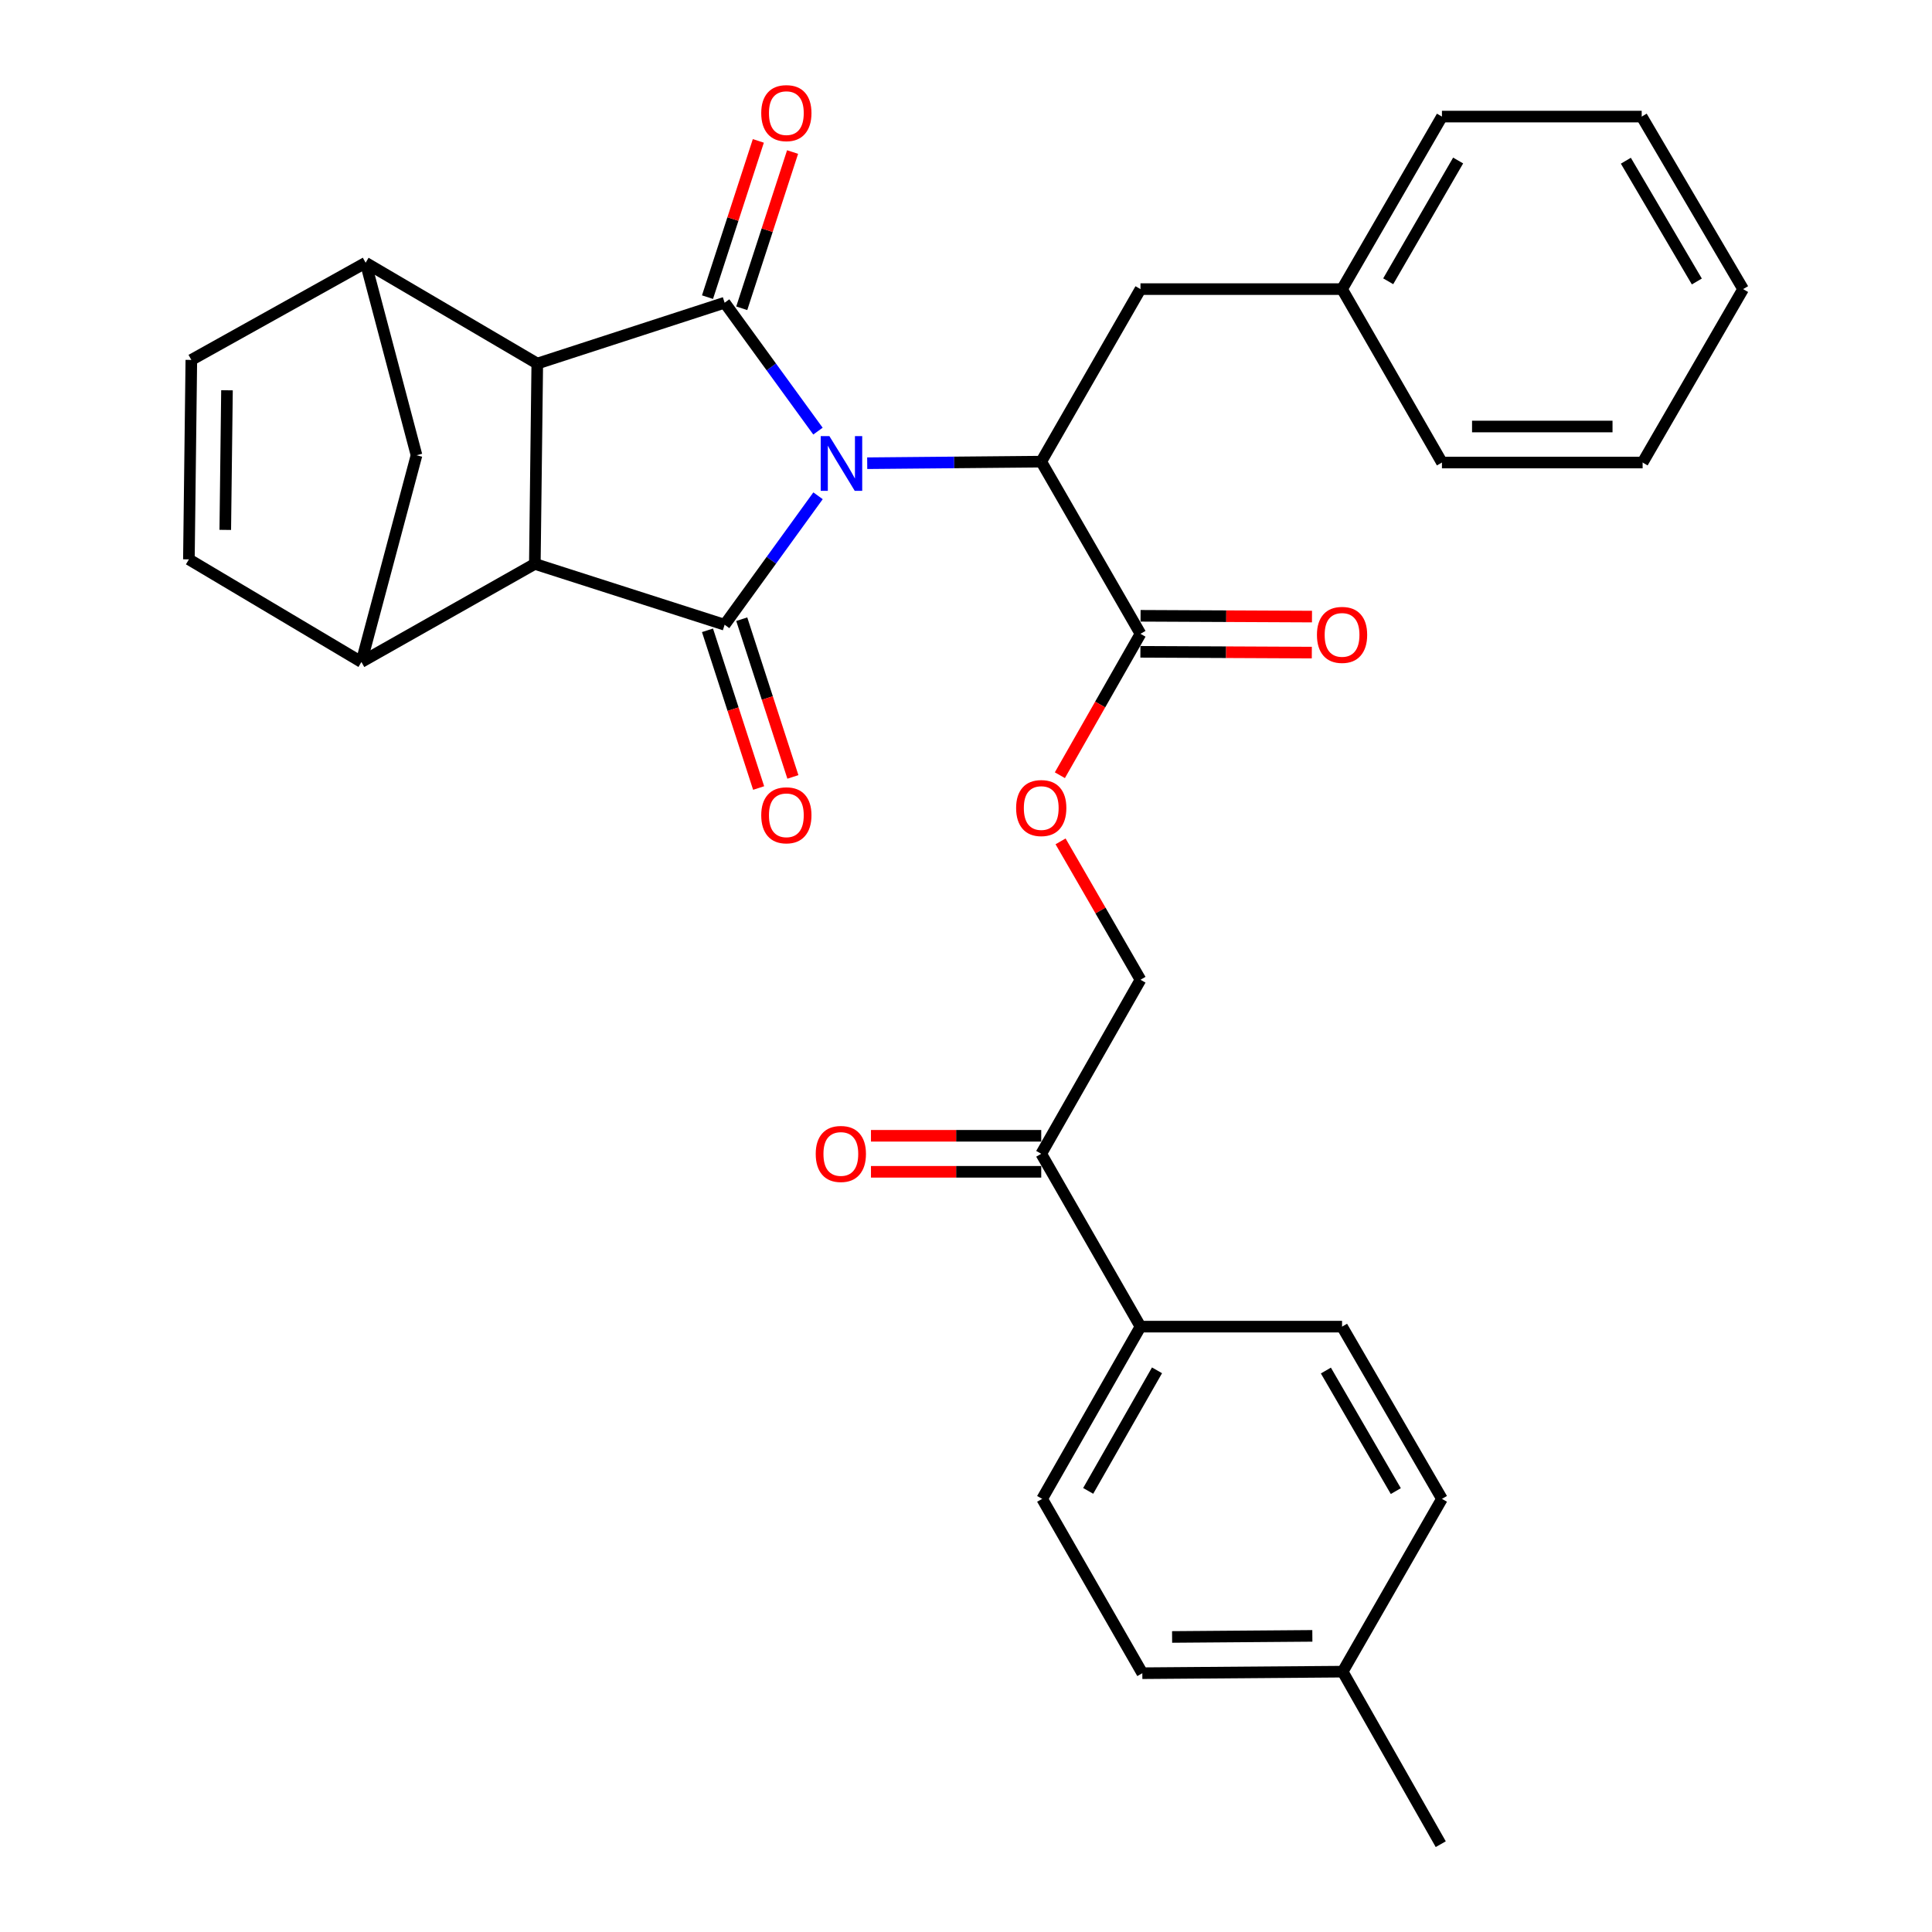 <?xml version='1.0' encoding='iso-8859-1'?>
<svg version='1.1' baseProfile='full'
              xmlns='http://www.w3.org/2000/svg'
                      xmlns:rdkit='http://www.rdkit.org/xml'
                      xmlns:xlink='http://www.w3.org/1999/xlink'
                  xml:space='preserve'
width='1000px' height='1000px' viewBox='0 0 1000 1000'>
<!-- END OF HEADER -->
<rect style='opacity:1.0;fill:#FFFFFF;stroke:none' width='1000' height='1000' x='0' y='0'> </rect>
<path class='bond-0' d='M 423.377,223.149 L 399.221,189.917' style='fill:none;fill-rule:evenodd;stroke:#0000FF;stroke-width:6px;stroke-linecap:butt;stroke-linejoin:miter;stroke-opacity:1' />
<path class='bond-0' d='M 399.221,189.917 L 375.065,156.684' style='fill:none;fill-rule:evenodd;stroke:#000000;stroke-width:6px;stroke-linecap:butt;stroke-linejoin:miter;stroke-opacity:1' />
<path class='bond-1' d='M 423.415,256.618 L 399.24,289.993' style='fill:none;fill-rule:evenodd;stroke:#0000FF;stroke-width:6px;stroke-linecap:butt;stroke-linejoin:miter;stroke-opacity:1' />
<path class='bond-1' d='M 399.24,289.993 L 375.065,323.367' style='fill:none;fill-rule:evenodd;stroke:#000000;stroke-width:6px;stroke-linecap:butt;stroke-linejoin:miter;stroke-opacity:1' />
<path class='bond-4' d='M 448.864,239.761 L 493.903,239.355' style='fill:none;fill-rule:evenodd;stroke:#0000FF;stroke-width:6px;stroke-linecap:butt;stroke-linejoin:miter;stroke-opacity:1' />
<path class='bond-4' d='M 493.903,239.355 L 538.942,238.949' style='fill:none;fill-rule:evenodd;stroke:#000000;stroke-width:6px;stroke-linecap:butt;stroke-linejoin:miter;stroke-opacity:1' />
<path class='bond-2' d='M 375.065,156.684 L 278.094,188.179' style='fill:none;fill-rule:evenodd;stroke:#000000;stroke-width:6px;stroke-linecap:butt;stroke-linejoin:miter;stroke-opacity:1' />
<path class='bond-11' d='M 383.929,159.568 L 397.084,119.132' style='fill:none;fill-rule:evenodd;stroke:#000000;stroke-width:6px;stroke-linecap:butt;stroke-linejoin:miter;stroke-opacity:1' />
<path class='bond-11' d='M 397.084,119.132 L 410.238,78.696' style='fill:none;fill-rule:evenodd;stroke:#FF0000;stroke-width:6px;stroke-linecap:butt;stroke-linejoin:miter;stroke-opacity:1' />
<path class='bond-11' d='M 366.201,153.801 L 379.356,113.365' style='fill:none;fill-rule:evenodd;stroke:#000000;stroke-width:6px;stroke-linecap:butt;stroke-linejoin:miter;stroke-opacity:1' />
<path class='bond-11' d='M 379.356,113.365 L 392.511,72.928' style='fill:none;fill-rule:evenodd;stroke:#FF0000;stroke-width:6px;stroke-linecap:butt;stroke-linejoin:miter;stroke-opacity:1' />
<path class='bond-3' d='M 375.065,323.367 L 276.83,291.872' style='fill:none;fill-rule:evenodd;stroke:#000000;stroke-width:6px;stroke-linecap:butt;stroke-linejoin:miter;stroke-opacity:1' />
<path class='bond-12' d='M 366.198,326.242 L 379.433,367.06' style='fill:none;fill-rule:evenodd;stroke:#000000;stroke-width:6px;stroke-linecap:butt;stroke-linejoin:miter;stroke-opacity:1' />
<path class='bond-12' d='M 379.433,367.06 L 392.667,407.878' style='fill:none;fill-rule:evenodd;stroke:#FF0000;stroke-width:6px;stroke-linecap:butt;stroke-linejoin:miter;stroke-opacity:1' />
<path class='bond-12' d='M 383.932,320.493 L 397.166,361.31' style='fill:none;fill-rule:evenodd;stroke:#000000;stroke-width:6px;stroke-linecap:butt;stroke-linejoin:miter;stroke-opacity:1' />
<path class='bond-12' d='M 397.166,361.31 L 410.4,402.128' style='fill:none;fill-rule:evenodd;stroke:#FF0000;stroke-width:6px;stroke-linecap:butt;stroke-linejoin:miter;stroke-opacity:1' />
<path class='bond-5' d='M 278.094,188.179 L 189.253,136.002' style='fill:none;fill-rule:evenodd;stroke:#000000;stroke-width:6px;stroke-linecap:butt;stroke-linejoin:miter;stroke-opacity:1' />
<path class='bond-32' d='M 278.094,188.179 L 276.83,291.872' style='fill:none;fill-rule:evenodd;stroke:#000000;stroke-width:6px;stroke-linecap:butt;stroke-linejoin:miter;stroke-opacity:1' />
<path class='bond-6' d='M 276.83,291.872 L 187.068,342.642' style='fill:none;fill-rule:evenodd;stroke:#000000;stroke-width:6px;stroke-linecap:butt;stroke-linejoin:miter;stroke-opacity:1' />
<path class='bond-7' d='M 538.942,238.949 L 590.312,328.059' style='fill:none;fill-rule:evenodd;stroke:#000000;stroke-width:6px;stroke-linecap:butt;stroke-linejoin:miter;stroke-opacity:1' />
<path class='bond-15' d='M 538.942,238.949 L 590.312,149.642' style='fill:none;fill-rule:evenodd;stroke:#000000;stroke-width:6px;stroke-linecap:butt;stroke-linejoin:miter;stroke-opacity:1' />
<path class='bond-9' d='M 189.253,136.002 L 99.034,186.294' style='fill:none;fill-rule:evenodd;stroke:#000000;stroke-width:6px;stroke-linecap:butt;stroke-linejoin:miter;stroke-opacity:1' />
<path class='bond-33' d='M 189.253,136.002 L 215.59,235.635' style='fill:none;fill-rule:evenodd;stroke:#000000;stroke-width:6px;stroke-linecap:butt;stroke-linejoin:miter;stroke-opacity:1' />
<path class='bond-8' d='M 187.068,342.642 L 97.771,289.532' style='fill:none;fill-rule:evenodd;stroke:#000000;stroke-width:6px;stroke-linecap:butt;stroke-linejoin:miter;stroke-opacity:1' />
<path class='bond-10' d='M 187.068,342.642 L 215.59,235.635' style='fill:none;fill-rule:evenodd;stroke:#000000;stroke-width:6px;stroke-linecap:butt;stroke-linejoin:miter;stroke-opacity:1' />
<path class='bond-13' d='M 590.312,328.059 L 569.448,364.655' style='fill:none;fill-rule:evenodd;stroke:#000000;stroke-width:6px;stroke-linecap:butt;stroke-linejoin:miter;stroke-opacity:1' />
<path class='bond-13' d='M 569.448,364.655 L 548.584,401.251' style='fill:none;fill-rule:evenodd;stroke:#FF0000;stroke-width:6px;stroke-linecap:butt;stroke-linejoin:miter;stroke-opacity:1' />
<path class='bond-17' d='M 590.269,337.38 L 634.633,337.583' style='fill:none;fill-rule:evenodd;stroke:#000000;stroke-width:6px;stroke-linecap:butt;stroke-linejoin:miter;stroke-opacity:1' />
<path class='bond-17' d='M 634.633,337.583 L 678.996,337.785' style='fill:none;fill-rule:evenodd;stroke:#FF0000;stroke-width:6px;stroke-linecap:butt;stroke-linejoin:miter;stroke-opacity:1' />
<path class='bond-17' d='M 590.354,318.738 L 634.718,318.941' style='fill:none;fill-rule:evenodd;stroke:#000000;stroke-width:6px;stroke-linecap:butt;stroke-linejoin:miter;stroke-opacity:1' />
<path class='bond-17' d='M 634.718,318.941 L 679.081,319.143' style='fill:none;fill-rule:evenodd;stroke:#FF0000;stroke-width:6px;stroke-linecap:butt;stroke-linejoin:miter;stroke-opacity:1' />
<path class='bond-34' d='M 97.771,289.532 L 99.034,186.294' style='fill:none;fill-rule:evenodd;stroke:#000000;stroke-width:6px;stroke-linecap:butt;stroke-linejoin:miter;stroke-opacity:1' />
<path class='bond-34' d='M 116.601,274.274 L 117.486,202.008' style='fill:none;fill-rule:evenodd;stroke:#000000;stroke-width:6px;stroke-linecap:butt;stroke-linejoin:miter;stroke-opacity:1' />
<path class='bond-18' d='M 548.948,435.492 L 569.63,471.305' style='fill:none;fill-rule:evenodd;stroke:#FF0000;stroke-width:6px;stroke-linecap:butt;stroke-linejoin:miter;stroke-opacity:1' />
<path class='bond-18' d='M 569.63,471.305 L 590.312,507.119' style='fill:none;fill-rule:evenodd;stroke:#000000;stroke-width:6px;stroke-linecap:butt;stroke-linejoin:miter;stroke-opacity:1' />
<path class='bond-14' d='M 538.942,597.203 L 590.312,507.119' style='fill:none;fill-rule:evenodd;stroke:#000000;stroke-width:6px;stroke-linecap:butt;stroke-linejoin:miter;stroke-opacity:1' />
<path class='bond-16' d='M 538.942,597.203 L 590.312,686.665' style='fill:none;fill-rule:evenodd;stroke:#000000;stroke-width:6px;stroke-linecap:butt;stroke-linejoin:miter;stroke-opacity:1' />
<path class='bond-19' d='M 538.942,587.882 L 494.876,587.882' style='fill:none;fill-rule:evenodd;stroke:#000000;stroke-width:6px;stroke-linecap:butt;stroke-linejoin:miter;stroke-opacity:1' />
<path class='bond-19' d='M 494.876,587.882 L 450.811,587.882' style='fill:none;fill-rule:evenodd;stroke:#FF0000;stroke-width:6px;stroke-linecap:butt;stroke-linejoin:miter;stroke-opacity:1' />
<path class='bond-19' d='M 538.942,606.524 L 494.876,606.524' style='fill:none;fill-rule:evenodd;stroke:#000000;stroke-width:6px;stroke-linecap:butt;stroke-linejoin:miter;stroke-opacity:1' />
<path class='bond-19' d='M 494.876,606.524 L 450.811,606.524' style='fill:none;fill-rule:evenodd;stroke:#FF0000;stroke-width:6px;stroke-linecap:butt;stroke-linejoin:miter;stroke-opacity:1' />
<path class='bond-22' d='M 590.312,149.642 L 694.647,149.642' style='fill:none;fill-rule:evenodd;stroke:#000000;stroke-width:6px;stroke-linecap:butt;stroke-linejoin:miter;stroke-opacity:1' />
<path class='bond-20' d='M 590.312,686.665 L 539.418,775.807' style='fill:none;fill-rule:evenodd;stroke:#000000;stroke-width:6px;stroke-linecap:butt;stroke-linejoin:miter;stroke-opacity:1' />
<path class='bond-20' d='M 598.867,709.28 L 563.242,771.679' style='fill:none;fill-rule:evenodd;stroke:#000000;stroke-width:6px;stroke-linecap:butt;stroke-linejoin:miter;stroke-opacity:1' />
<path class='bond-21' d='M 590.312,686.665 L 694.647,686.665' style='fill:none;fill-rule:evenodd;stroke:#000000;stroke-width:6px;stroke-linecap:butt;stroke-linejoin:miter;stroke-opacity:1' />
<path class='bond-23' d='M 539.418,775.807 L 591.265,866.046' style='fill:none;fill-rule:evenodd;stroke:#000000;stroke-width:6px;stroke-linecap:butt;stroke-linejoin:miter;stroke-opacity:1' />
<path class='bond-24' d='M 694.647,686.665 L 746.348,775.807' style='fill:none;fill-rule:evenodd;stroke:#000000;stroke-width:6px;stroke-linecap:butt;stroke-linejoin:miter;stroke-opacity:1' />
<path class='bond-24' d='M 686.276,709.39 L 722.467,771.789' style='fill:none;fill-rule:evenodd;stroke:#000000;stroke-width:6px;stroke-linecap:butt;stroke-linejoin:miter;stroke-opacity:1' />
<path class='bond-27' d='M 694.647,149.642 L 746.348,60.345' style='fill:none;fill-rule:evenodd;stroke:#000000;stroke-width:6px;stroke-linecap:butt;stroke-linejoin:miter;stroke-opacity:1' />
<path class='bond-27' d='M 718.535,145.588 L 754.726,83.08' style='fill:none;fill-rule:evenodd;stroke:#000000;stroke-width:6px;stroke-linecap:butt;stroke-linejoin:miter;stroke-opacity:1' />
<path class='bond-28' d='M 694.647,149.642 L 746.348,239.404' style='fill:none;fill-rule:evenodd;stroke:#000000;stroke-width:6px;stroke-linecap:butt;stroke-linejoin:miter;stroke-opacity:1' />
<path class='bond-36' d='M 591.265,866.046 L 694.968,865.249' style='fill:none;fill-rule:evenodd;stroke:#000000;stroke-width:6px;stroke-linecap:butt;stroke-linejoin:miter;stroke-opacity:1' />
<path class='bond-36' d='M 606.677,847.285 L 679.269,846.726' style='fill:none;fill-rule:evenodd;stroke:#000000;stroke-width:6px;stroke-linecap:butt;stroke-linejoin:miter;stroke-opacity:1' />
<path class='bond-25' d='M 746.348,775.807 L 694.968,865.249' style='fill:none;fill-rule:evenodd;stroke:#000000;stroke-width:6px;stroke-linecap:butt;stroke-linejoin:miter;stroke-opacity:1' />
<path class='bond-26' d='M 694.968,865.249 L 745.727,954.545' style='fill:none;fill-rule:evenodd;stroke:#000000;stroke-width:6px;stroke-linecap:butt;stroke-linejoin:miter;stroke-opacity:1' />
<path class='bond-30' d='M 746.348,60.345 L 849.741,60.345' style='fill:none;fill-rule:evenodd;stroke:#000000;stroke-width:6px;stroke-linecap:butt;stroke-linejoin:miter;stroke-opacity:1' />
<path class='bond-29' d='M 746.348,239.404 L 850.217,239.404' style='fill:none;fill-rule:evenodd;stroke:#000000;stroke-width:6px;stroke-linecap:butt;stroke-linejoin:miter;stroke-opacity:1' />
<path class='bond-29' d='M 761.929,220.762 L 834.637,220.762' style='fill:none;fill-rule:evenodd;stroke:#000000;stroke-width:6px;stroke-linecap:butt;stroke-linejoin:miter;stroke-opacity:1' />
<path class='bond-31' d='M 850.217,239.404 L 902.229,149.642' style='fill:none;fill-rule:evenodd;stroke:#000000;stroke-width:6px;stroke-linecap:butt;stroke-linejoin:miter;stroke-opacity:1' />
<path class='bond-35' d='M 849.741,60.345 L 902.229,149.642' style='fill:none;fill-rule:evenodd;stroke:#000000;stroke-width:6px;stroke-linecap:butt;stroke-linejoin:miter;stroke-opacity:1' />
<path class='bond-35' d='M 841.542,83.186 L 878.284,145.694' style='fill:none;fill-rule:evenodd;stroke:#000000;stroke-width:6px;stroke-linecap:butt;stroke-linejoin:miter;stroke-opacity:1' />
<path  class='atom-0' d='M 429.279 225.721
L 438.559 240.721
Q 439.479 242.201, 440.959 244.881
Q 442.439 247.561, 442.519 247.721
L 442.519 225.721
L 446.279 225.721
L 446.279 254.041
L 442.399 254.041
L 432.439 237.641
Q 431.279 235.721, 430.039 233.521
Q 428.839 231.321, 428.479 230.641
L 428.479 254.041
L 424.799 254.041
L 424.799 225.721
L 429.279 225.721
' fill='#0000FF'/>
<path  class='atom-12' d='M 394.016 58.55
Q 394.016 51.75, 397.376 47.95
Q 400.736 44.15, 407.016 44.15
Q 413.296 44.15, 416.656 47.95
Q 420.016 51.75, 420.016 58.55
Q 420.016 65.43, 416.616 69.35
Q 413.216 73.23, 407.016 73.23
Q 400.776 73.23, 397.376 69.35
Q 394.016 65.47, 394.016 58.55
M 407.016 70.03
Q 411.336 70.03, 413.656 67.15
Q 416.016 64.23, 416.016 58.55
Q 416.016 52.99, 413.656 50.19
Q 411.336 47.35, 407.016 47.35
Q 402.696 47.35, 400.336 50.15
Q 398.016 52.95, 398.016 58.55
Q 398.016 64.27, 400.336 67.15
Q 402.696 70.03, 407.016 70.03
' fill='#FF0000'/>
<path  class='atom-13' d='M 394.016 421.993
Q 394.016 415.193, 397.376 411.393
Q 400.736 407.593, 407.016 407.593
Q 413.296 407.593, 416.656 411.393
Q 420.016 415.193, 420.016 421.993
Q 420.016 428.873, 416.616 432.793
Q 413.216 436.673, 407.016 436.673
Q 400.776 436.673, 397.376 432.793
Q 394.016 428.913, 394.016 421.993
M 407.016 433.473
Q 411.336 433.473, 413.656 430.593
Q 416.016 427.673, 416.016 421.993
Q 416.016 416.433, 413.656 413.633
Q 411.336 410.793, 407.016 410.793
Q 402.696 410.793, 400.336 413.593
Q 398.016 416.393, 398.016 421.993
Q 398.016 427.713, 400.336 430.593
Q 402.696 433.473, 407.016 433.473
' fill='#FF0000'/>
<path  class='atom-14' d='M 525.942 418.244
Q 525.942 411.444, 529.302 407.644
Q 532.662 403.844, 538.942 403.844
Q 545.222 403.844, 548.582 407.644
Q 551.942 411.444, 551.942 418.244
Q 551.942 425.124, 548.542 429.044
Q 545.142 432.924, 538.942 432.924
Q 532.702 432.924, 529.302 429.044
Q 525.942 425.164, 525.942 418.244
M 538.942 429.724
Q 543.262 429.724, 545.582 426.844
Q 547.942 423.924, 547.942 418.244
Q 547.942 412.684, 545.582 409.884
Q 543.262 407.044, 538.942 407.044
Q 534.622 407.044, 532.262 409.844
Q 529.942 412.644, 529.942 418.244
Q 529.942 423.964, 532.262 426.844
Q 534.622 429.724, 538.942 429.724
' fill='#FF0000'/>
<path  class='atom-18' d='M 681.647 328.616
Q 681.647 321.816, 685.007 318.016
Q 688.367 314.216, 694.647 314.216
Q 700.927 314.216, 704.287 318.016
Q 707.647 321.816, 707.647 328.616
Q 707.647 335.496, 704.247 339.416
Q 700.847 343.296, 694.647 343.296
Q 688.407 343.296, 685.007 339.416
Q 681.647 335.536, 681.647 328.616
M 694.647 340.096
Q 698.967 340.096, 701.287 337.216
Q 703.647 334.296, 703.647 328.616
Q 703.647 323.056, 701.287 320.256
Q 698.967 317.416, 694.647 317.416
Q 690.327 317.416, 687.967 320.216
Q 685.647 323.016, 685.647 328.616
Q 685.647 334.336, 687.967 337.216
Q 690.327 340.096, 694.647 340.096
' fill='#FF0000'/>
<path  class='atom-20' d='M 422.218 597.283
Q 422.218 590.483, 425.578 586.683
Q 428.938 582.883, 435.218 582.883
Q 441.498 582.883, 444.858 586.683
Q 448.218 590.483, 448.218 597.283
Q 448.218 604.163, 444.818 608.083
Q 441.418 611.963, 435.218 611.963
Q 428.978 611.963, 425.578 608.083
Q 422.218 604.203, 422.218 597.283
M 435.218 608.763
Q 439.538 608.763, 441.858 605.883
Q 444.218 602.963, 444.218 597.283
Q 444.218 591.723, 441.858 588.923
Q 439.538 586.083, 435.218 586.083
Q 430.898 586.083, 428.538 588.883
Q 426.218 591.683, 426.218 597.283
Q 426.218 603.003, 428.538 605.883
Q 430.898 608.763, 435.218 608.763
' fill='#FF0000'/>
</svg>
